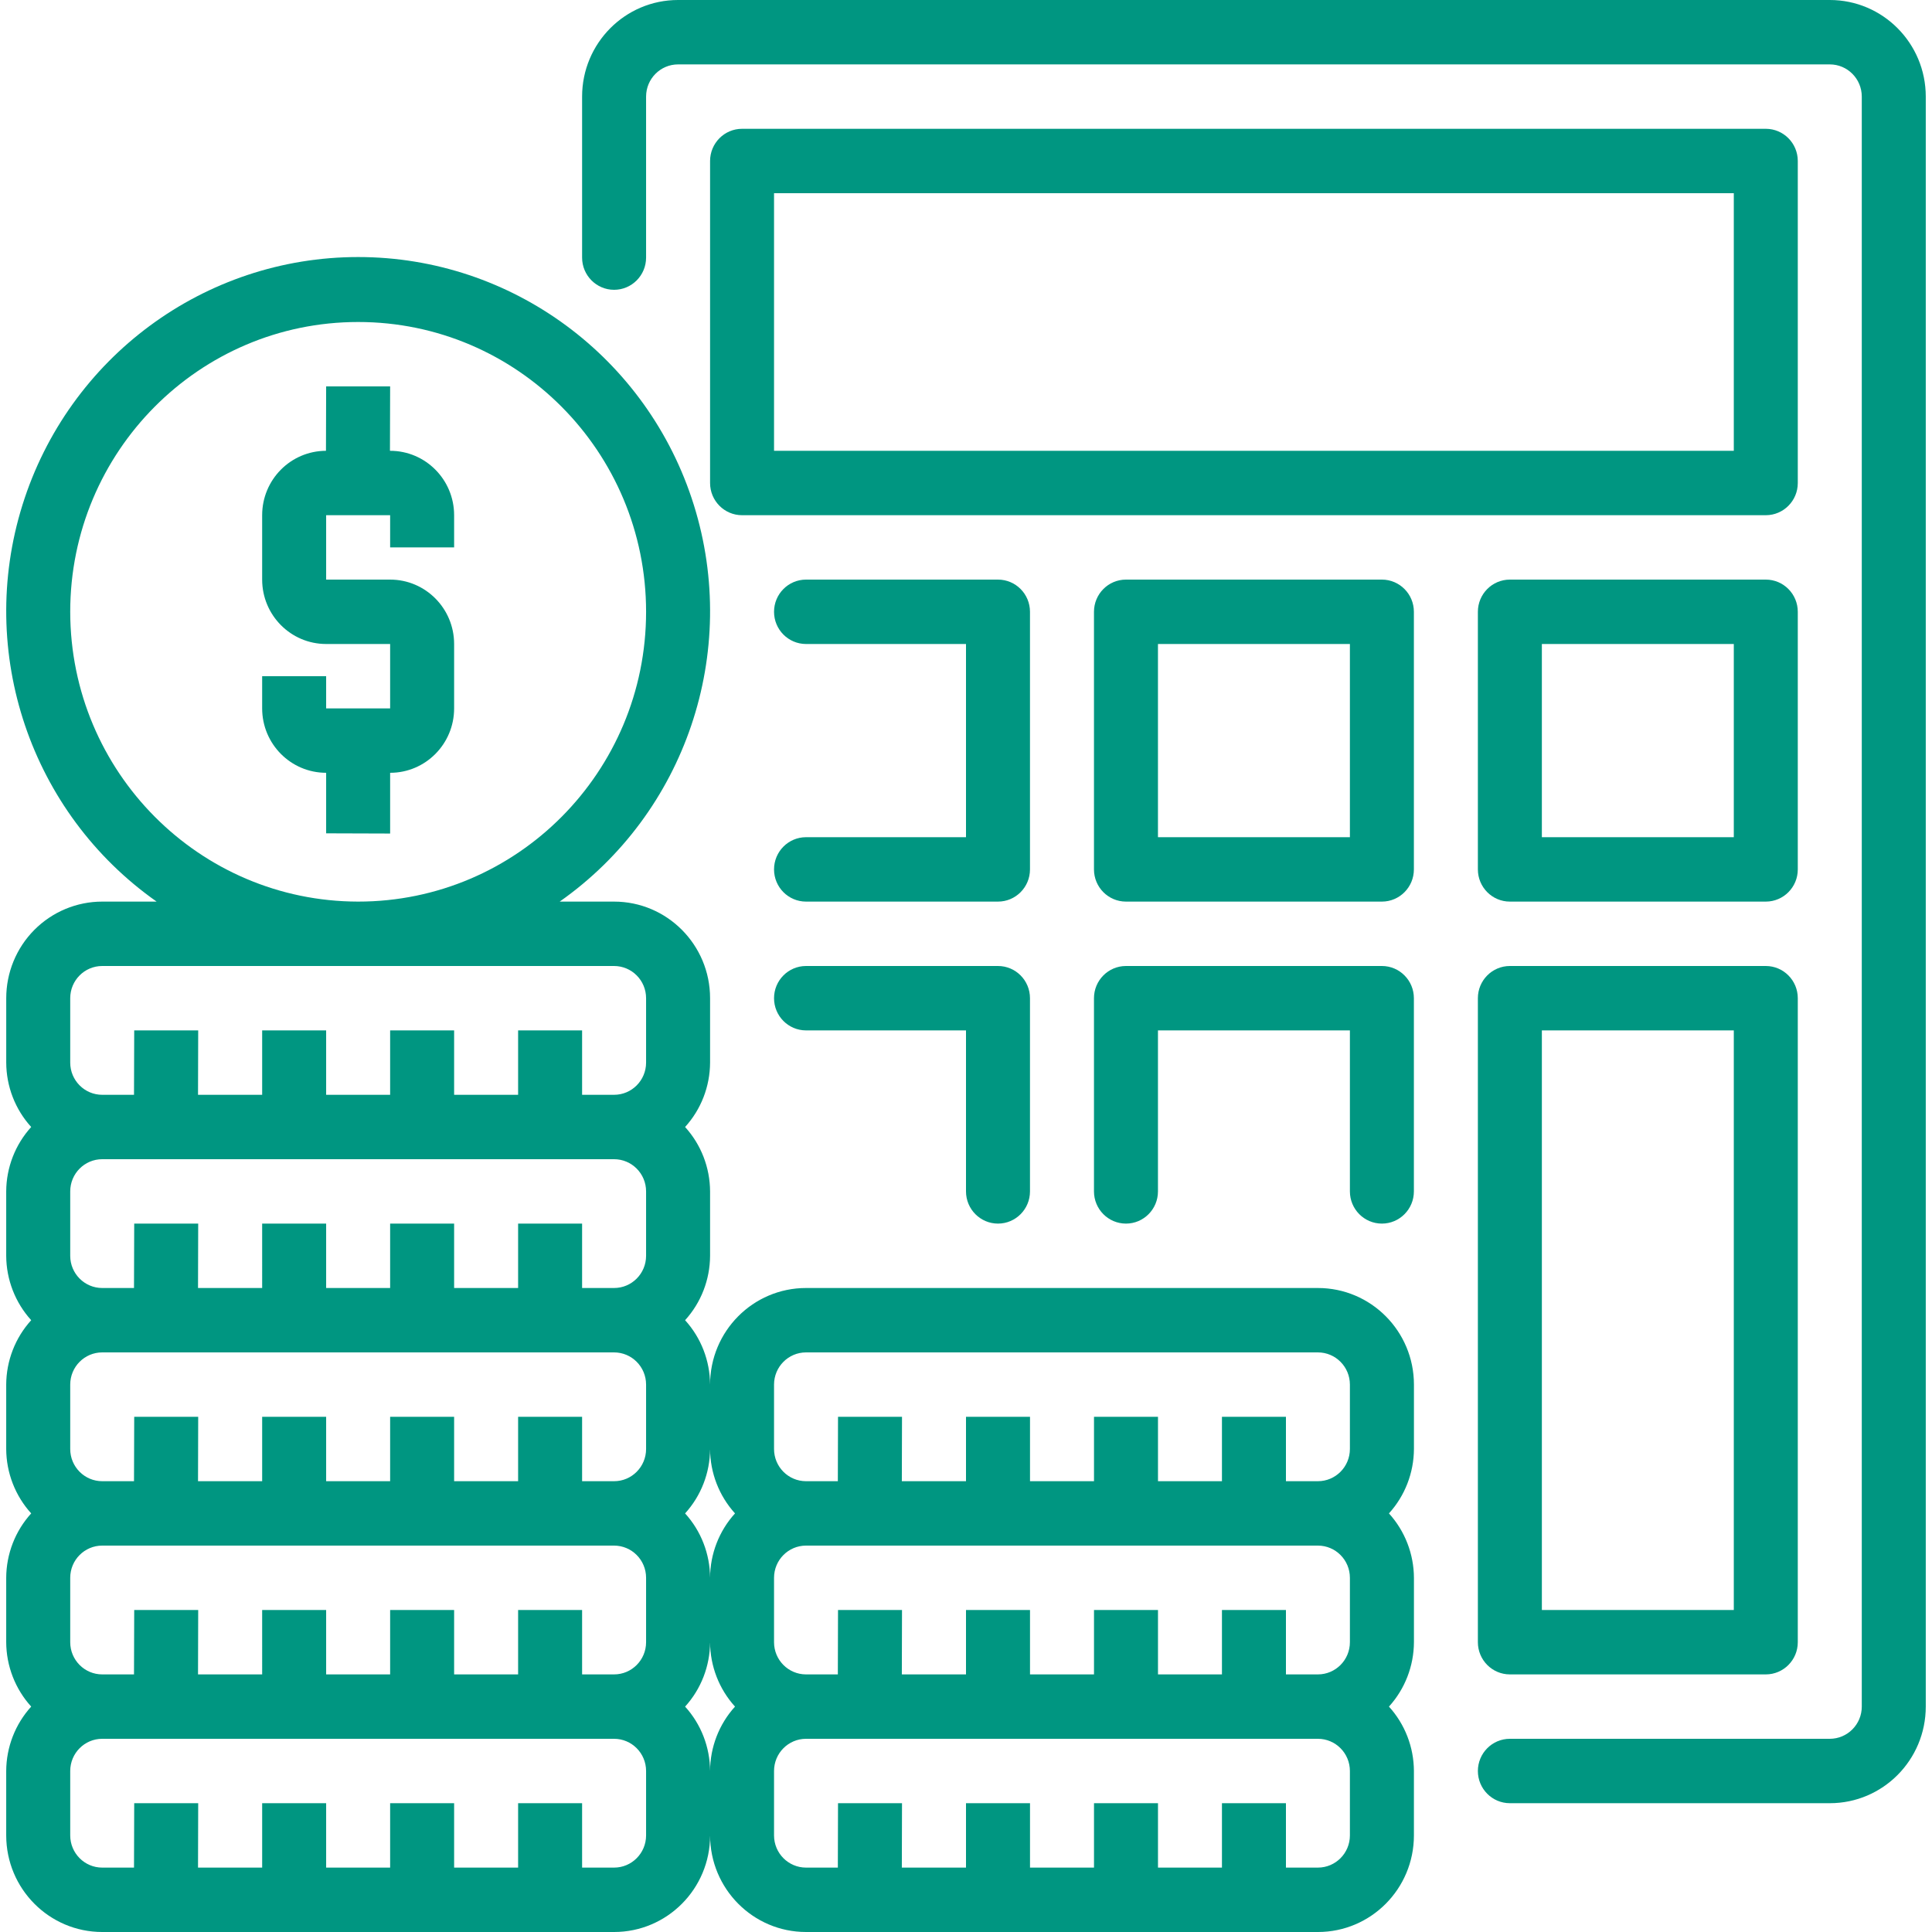 <?xml version="1.0" encoding="utf-8"?>
<svg xmlns="http://www.w3.org/2000/svg" width="75" height="75" viewBox="0 0 75 75">
    <g fill="none" fill-rule="evenodd">
        <g fill="#009681" fill-rule="nonzero">
            <g>
                <path d="M53.645 22.5H43.71c-.686 0-1.242.56-1.242 1.25v10c0 .69.556 1.25 1.242 1.25h9.935c.686 0 1.242-.56 1.242-1.25v-10c0-.69-.556-1.25-1.242-1.25zm-1.242 10h-7.451V25h7.451v7.5zM15.145 17.5h-.007l.007-2.5h-2.484l-.007 2.5c-1.37.004-2.477 1.122-2.477 2.5v2.5c0 1.38 1.112 2.5 2.484 2.5h2.484v2.5h-2.484v-1.25h-2.484v1.25c0 1.38 1.112 2.5 2.484 2.5v2.35l2.484.008V30c1.372 0 2.484-1.12 2.484-2.5V25c0-1.38-1.112-2.5-2.484-2.5h-2.484V20h2.484v1.25h2.484V20c0-1.38-1.112-2.5-2.484-2.5z" transform="translate(-753 -2324) translate(753 2324)"/>
                <path d="M71.032 0h-44.71c-2.057 0-3.725 1.679-3.725 3.75V10c0 .69.556 1.25 1.242 1.25.686 0 1.242-.56 1.242-1.25V3.75c0-.69.556-1.25 1.242-1.25h44.71c.685 0 1.241.56 1.241 1.25v62.5c0 .69-.556 1.25-1.242 1.25h-12.42c-.685 0-1.241.56-1.241 1.25S57.927 70 58.613 70h12.42c2.057 0 3.725-1.679 3.725-3.75V3.75c0-2.071-1.668-3.75-3.726-3.75z" transform="translate(-753 -2324) translate(753 2324)"/>
                <path d="M69.79 6.25c0-.69-.556-1.25-1.242-1.25H28.806c-.685 0-1.241.56-1.241 1.25v12.5c0 .69.556 1.25 1.241 1.25h39.742c.686 0 1.242-.56 1.242-1.25V6.25zM67.306 17.5H30.048v-10h37.258v10zM69.79 23.75c0-.69-.556-1.25-1.242-1.25h-9.935c-.686 0-1.242.56-1.242 1.25v10c0 .69.556 1.25 1.242 1.25h9.935c.686 0 1.242-.56 1.242-1.25v-10zm-2.484 8.75h-7.451V25h7.451v7.5zM39.984 23.75c0-.69-.556-1.25-1.242-1.25H31.29c-.686 0-1.242.56-1.242 1.25S30.604 25 31.29 25h6.21v7.5h-6.21c-.686 0-1.242.56-1.242 1.25S30.604 35 31.29 35h7.452c.686 0 1.242-.56 1.242-1.25v-10zM53.645 37.5H43.71c-.686 0-1.242.56-1.242 1.25v7.5c0 .69.556 1.25 1.242 1.25.686 0 1.242-.56 1.242-1.25V40h7.451v6.25c0 .69.556 1.25 1.242 1.25.686 0 1.242-.56 1.242-1.25v-7.5c0-.69-.556-1.25-1.242-1.25zM68.548 37.5h-9.935c-.686 0-1.242.56-1.242 1.25v25c0 .69.556 1.25 1.242 1.25h9.935c.686 0 1.242-.56 1.242-1.25v-25c0-.69-.556-1.25-1.242-1.25zm-1.242 25h-7.451V40h7.451v22.5zM38.742 47.5c.686 0 1.242-.56 1.242-1.25v-7.5c0-.69-.556-1.25-1.242-1.25H31.29c-.686 0-1.242.56-1.242 1.25S30.604 40 31.29 40h6.21v6.25c0 .69.556 1.25 1.242 1.25z" transform="translate(-753 -2324) translate(753 2324)"/>
                <path d="M51.161 50h-19.87c-2.058 0-3.726 1.679-3.726 3.75-.004-.925-.349-1.817-.97-2.5.621-.683.966-1.575.97-2.5v-2.5c-.004-.925-.349-1.817-.97-2.5.621-.683.966-1.575.97-2.5v-2.5c0-2.071-1.669-3.75-3.726-3.75h-2.112c4.89-3.439 6.998-9.673 5.207-15.4-1.79-5.726-7.066-9.622-13.03-9.622-5.966 0-11.241 3.896-13.032 9.623C-.918 25.327 1.19 31.56 6.08 35H3.968c-.988 0-1.936.395-2.635 1.098-.699.704-1.091 1.657-1.091 2.652v2.5c.003.925.348 1.817.969 2.5-.62.683-.966 1.575-.97 2.5v2.5c.004.925.35 1.817.97 2.5-.62.683-.966 1.575-.97 2.5v2.5c.004.925.35 1.817.97 2.5-.62.683-.966 1.575-.97 2.5v2.5c.004.925.35 1.817.97 2.5-.62.683-.966 1.575-.97 2.5v2.5C.242 73.321 1.91 75 3.969 75h19.87c2.058 0 3.727-1.679 3.727-3.75 0 2.071 1.668 3.75 3.725 3.75h19.871c2.058 0 3.726-1.679 3.726-3.75v-2.5c-.003-.925-.348-1.817-.969-2.5.62-.683.966-1.575.97-2.5v-2.5c-.004-.925-.35-1.817-.97-2.5.62-.683.966-1.575.97-2.5v-2.5c0-2.071-1.669-3.75-3.727-3.75zm-21.113 3.75c0-.69.556-1.25 1.242-1.25h19.871c.686 0 1.242.56 1.242 1.25v2.5c0 .69-.556 1.25-1.242 1.25H49.92V55h-2.484v2.5h-2.483V55h-2.484v2.5h-2.484V55H37.5v2.5h-2.491l.007-2.5h-2.484l-.007 2.5H31.29c-.686 0-1.242-.56-1.242-1.25v-2.5zm22.355 7.5v2.5c0 .69-.556 1.25-1.242 1.25H49.92v-2.5h-2.484V65h-2.483v-2.5h-2.484V65h-2.484v-2.5H37.5V65h-2.491l.007-2.5h-2.484l-.007 2.5H31.29c-.686 0-1.242-.56-1.242-1.25v-2.5c0-.69.556-1.25 1.242-1.25h19.871c.686 0 1.242.56 1.242 1.25zm-23.87-2.5c-.62.683-.965 1.575-.968 2.5-.004-.925-.349-1.817-.97-2.5.621-.683.966-1.575.97-2.5.003.925.348 1.817.968 2.5zm-8.42 3.75V65h-2.484v-2.5h-2.484V65h-2.484v-2.5h-2.484V65h-2.49l.007-2.5H5.21L5.202 65H3.968c-.686 0-1.242-.56-1.242-1.25v-2.5c0-.69.556-1.25 1.242-1.25h19.87c.687 0 1.243.56 1.243 1.25v2.5c0 .69-.556 1.25-1.242 1.25h-1.242v-2.5h-2.484zM2.726 56.25v-2.5c0-.69.556-1.25 1.242-1.25h19.87c.687 0 1.243.56 1.243 1.25v2.5c0 .69-.556 1.25-1.242 1.25h-1.242V55h-2.484v2.5h-2.484V55h-2.484v2.5h-2.484V55h-2.484v2.5h-2.49l.007-2.5H5.21l-.008 2.5H3.968c-.686 0-1.242-.56-1.242-1.25zm0-7.5v-2.5c0-.69.556-1.25 1.242-1.25h19.87c.687 0 1.243.56 1.243 1.25v2.5c0 .69-.556 1.25-1.242 1.25h-1.242v-2.5h-2.484V50h-2.484v-2.5h-2.484V50h-2.484v-2.5h-2.484V50h-2.49l.007-2.5H5.21L5.202 50H3.968c-.686 0-1.242-.56-1.242-1.25zm0-25c0-6.213 5.004-11.25 11.177-11.25s11.178 5.037 11.178 11.25S20.076 35 13.903 35c-6.17-.008-11.17-5.04-11.177-11.25zm0 15c0-.69.556-1.25 1.242-1.25h19.87c.687 0 1.243.56 1.243 1.25v2.5c0 .69-.556 1.25-1.242 1.25h-1.242V40h-2.484v2.5h-2.484V40h-2.484v2.5h-2.484V40h-2.484v2.5h-2.49l.007-2.5H5.21l-.008 2.5H3.968c-.686 0-1.242-.56-1.242-1.25v-2.5zm22.355 32.5c0 .69-.556 1.25-1.242 1.25h-1.242V70h-2.484v2.5h-2.484V70h-2.484v2.5h-2.484V70h-2.484v2.5h-2.49l.007-2.5H5.21l-.008 2.5H3.968c-.686 0-1.242-.56-1.242-1.25v-2.5c0-.69.556-1.25 1.242-1.25h19.87c.687 0 1.243.56 1.243 1.25v2.5zm1.515-5c.62-.683.965-1.575.969-2.5.003.925.348 1.817.968 2.5-.62.683-.965 1.575-.968 2.5-.004-.925-.349-1.817-.97-2.5zm25.807 5c0 .69-.556 1.25-1.242 1.25H49.92V70h-2.484v2.5h-2.483V70h-2.484v2.5h-2.484V70H37.5v2.5h-2.491l.007-2.5h-2.484l-.007 2.5H31.29c-.686 0-1.242-.56-1.242-1.25v-2.5c0-.69.556-1.25 1.242-1.25h19.871c.686 0 1.242.56 1.242 1.25v2.5z" transform="translate(-753 -2324) translate(753 2324)"/>
            </g>
        </g>
    </g>
</svg>
